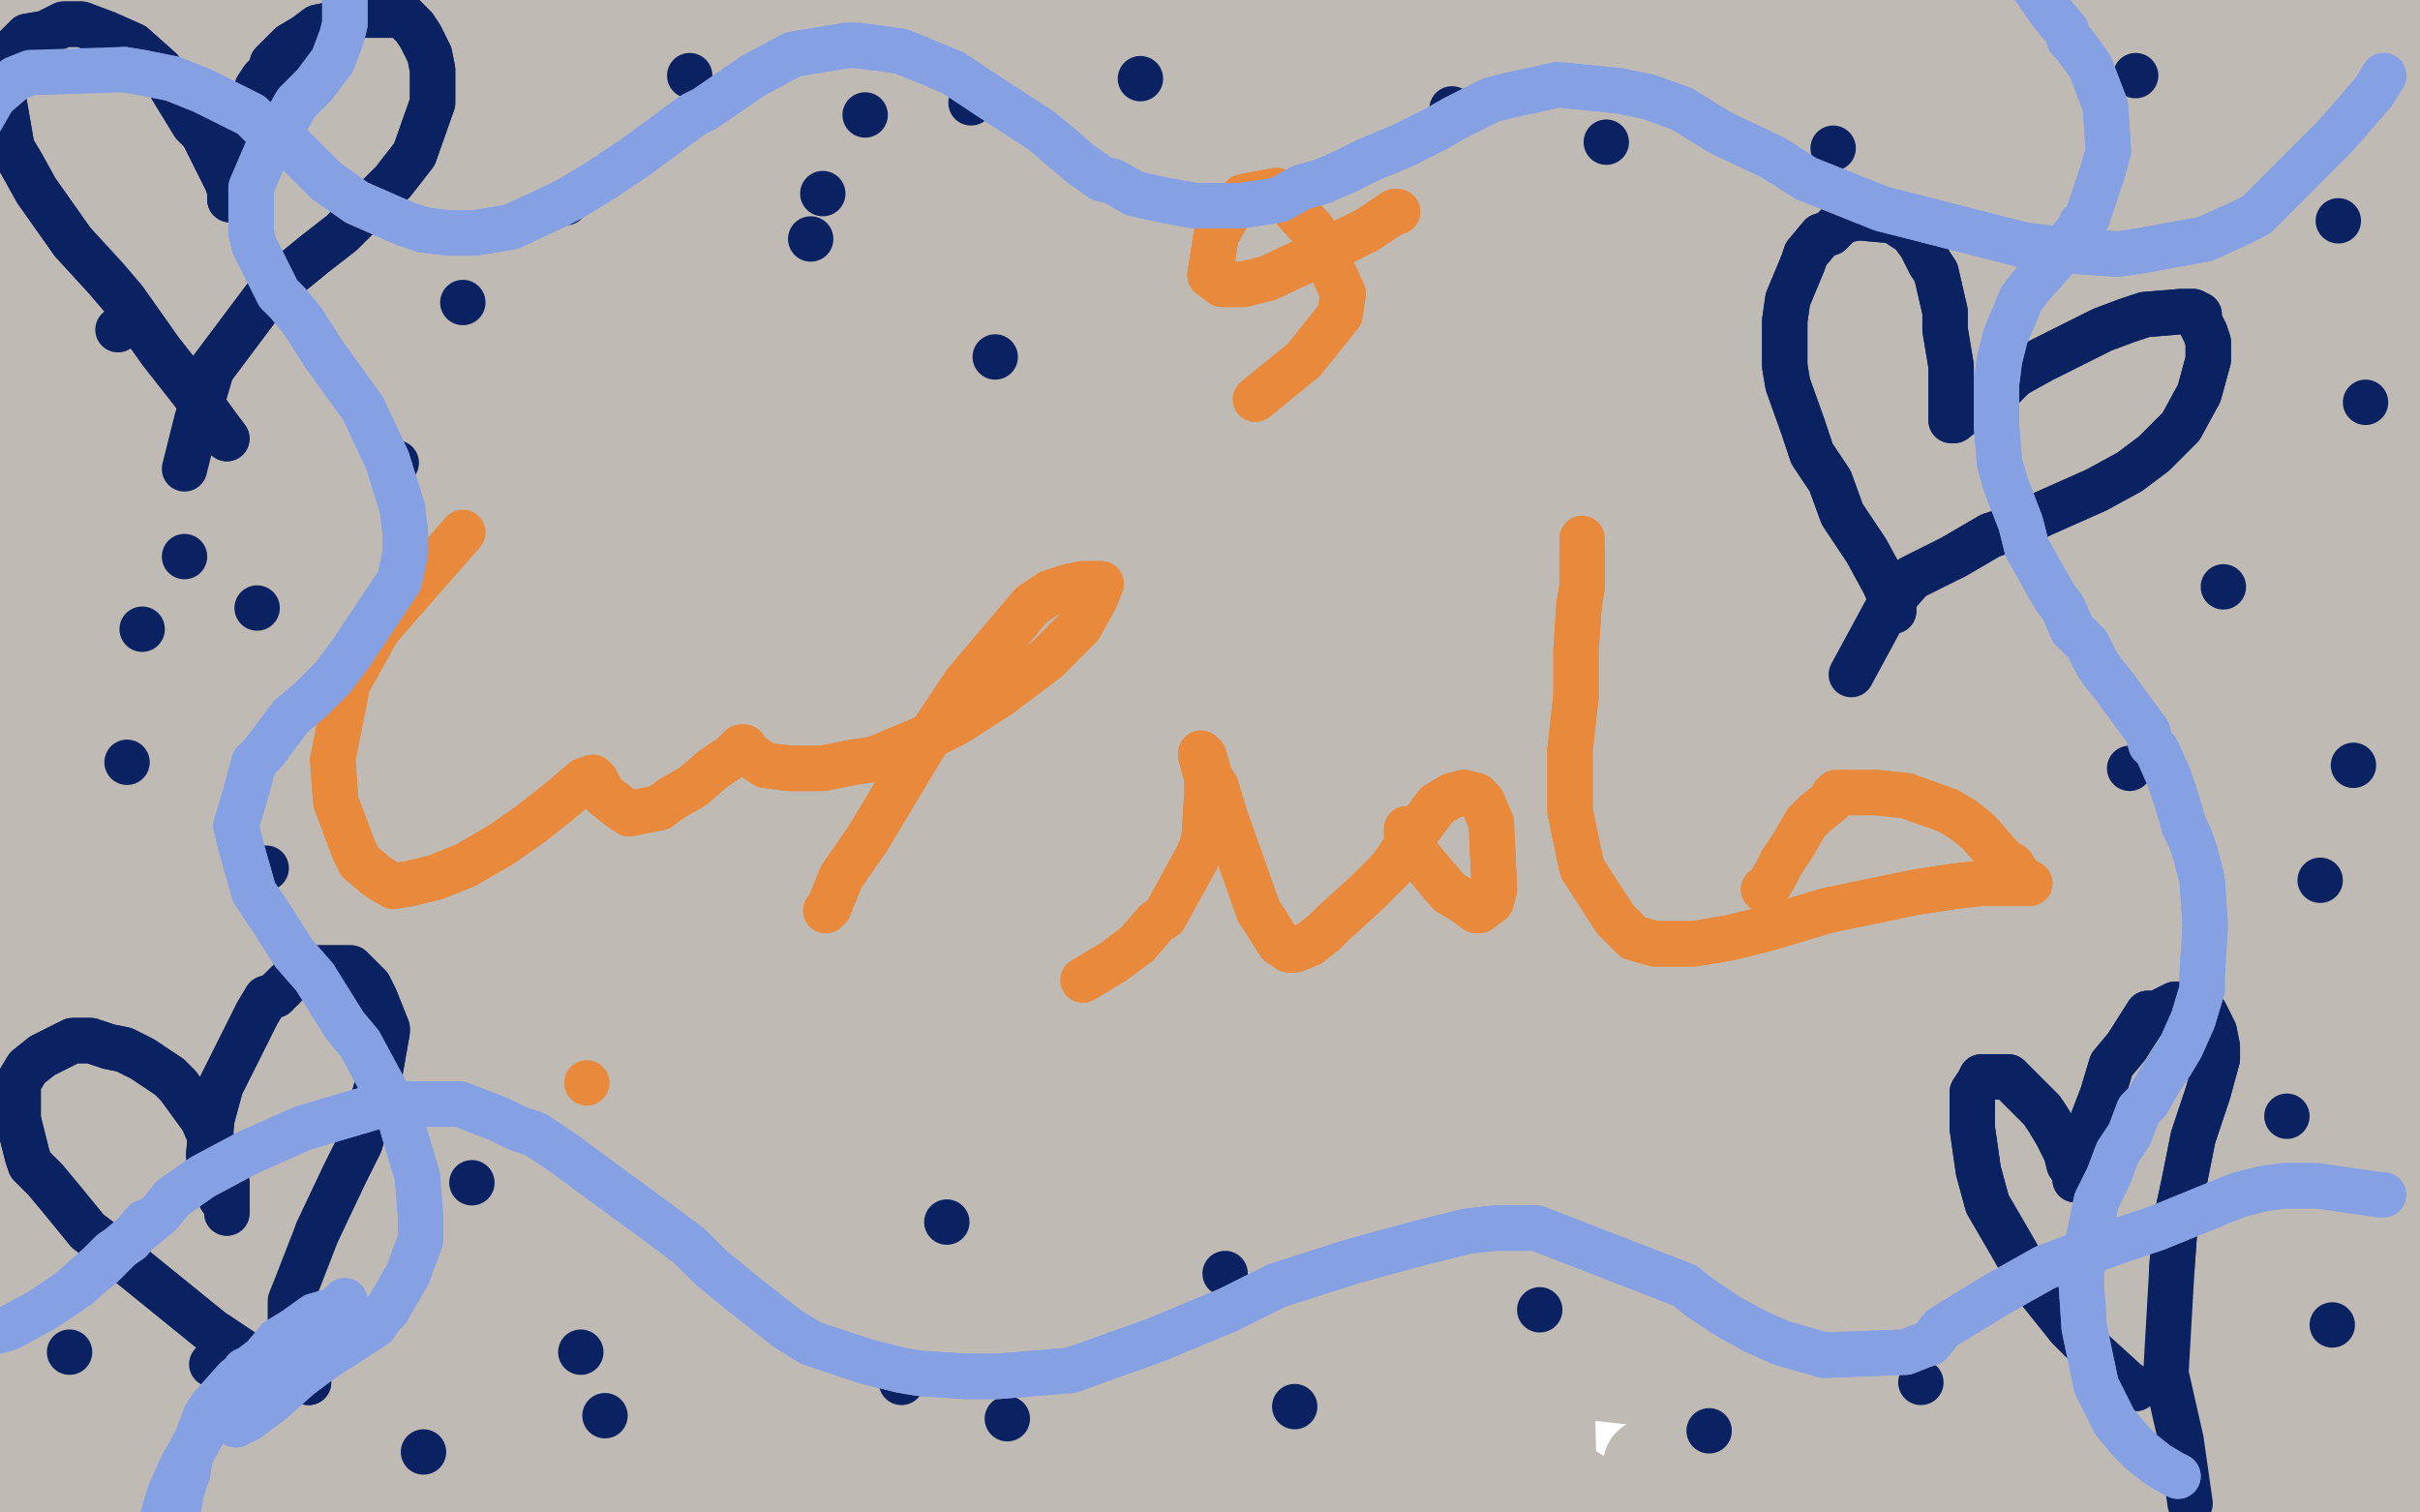 <?xml version="1.0" standalone="no"?>
<!DOCTYPE svg PUBLIC "-//W3C//DTD SVG 1.1//EN"
"http://www.w3.org/Graphics/SVG/1.1/DTD/svg11.dtd">

<svg width="800" height="500" version="1.1" xmlns="http://www.w3.org/2000/svg" xmlns:xlink="http://www.w3.org/1999/xlink" style="stroke-antialiasing: false"><desc>This SVG has been created on https://colorillo.com/</desc><rect x='0' y='0' width='800' height='500' style='fill: rgb(255,255,255); stroke-width:0' /><polyline points="641,75 641,75 641,75 289,39 289,39 661,85 661,85 289,39 289,39 672,88 672,88 292,49 711,102 297,97 721,106 297,109 730,109 294,121 756,124 294,157 782,157 303,204 794,185 320,243 809,246 382,327 809,284 421,368 807,317 457,398 795,422 522,454 787,484 545,484 783,499 550,490 778,535 558,508 771,568 564,523 763,621 564,564 761,630 560,581 761,630 557,585 761,630 545,585 749,600 527,580 711,334 416,437 711,298 404,410 713,264 392,384 721,195 375,336 732,142 363,296 747,92 351,241 754,71 342,207 761,56 337,171 773,35 334,100 776,32 337,70 776,32 339,56 776,32 340,23 776,32 339,-3 776,32 335,-30 787,33 337,-40 792,39 337,-40 812,68 337,-40 819,85 337,-40 833,145 361,-16 836,198 397,35 838,255 437,100 835,362 497,238 833,413 534,320 826,441 552,363 819,465 564,396 809,487 572,425 795,509 584,470 792,514 588,482 787,523 591,502 787,523 593,509 778,492 593,509 771,442 591,502 766,380 582,463 759,238 557,362 764,112 521,276 766,94 512,255 771,66 500,219 773,56 493,202 778,35 467,137 778,33 445,85 778,33 414,11 778,33 400,-22 788,64 399,-25 790,178 383,-10 785,246 364,27 782,300 344,66 780,353 316,99 780,398 280,130 782,435 241,157 783,466 208,179 783,482 179,198 785,487 152,216 785,487 105,257 782,487 95,269 768,465 78,293 746,372 57,341 739,229 61,389 742,159 64,410 744,100 66,429 744,35 64,444 740,23 62,446 737,18 59,447 721,15 43,434 685,30 30,398 637,59 19,356 584,90 14,313 534,116 12,276 452,154 4,229 404,176 -3,198 356,193 -10,155 335,198 -17,133 320,202 -20,118 315,204 -22,112 306,207 -25,102 294,217 -36,87 291,222 -37,83 285,240 -41,73 282,300 -49,51 284,353 -50,33 284,374 -50,27 292,487 -50,-18 297,520 -50,-30 309,561 -50,-49 315,573 -50,-50 321,588 -50,-50 337,609 -50,-50 352,630 -50,-50 358,636 -50,-50 368,650 -50,-50 378,671 -50,-50 380,674 -50,-50 380,674 -50,-50 380,674 -50,-50 392,631 -6,-50 395,592 38,-50 397,573 61,-50 402,540 109,-18 411,508 160,21 433,465 236,83 459,435 301,130 469,427 330,149 473,423 359,164 473,423 371,169 473,423 394,173 473,423 409,174 473,423 424,174 478,430 450,178 483,439 459,179 490,458 471,181 491,466 474,181 495,485 483,183 495,497 497,186 497,506 512,190 498,511 531,190 498,513 534,188 500,516 541,181 502,520 529,135 505,525 503,92 514,535 445,32 515,537 430,20 517,540 395,-1 517,540 373,-11 517,540 282,-46 517,540 243,-50 517,540 206,-50 519,540 119,-50 519,540 73,-42 519,540 45,-34 519,542 25,-22 519,542 6,-6 519,542 0,-1 521,544 -12,11 524,545 -18,20 526,549 -36,37 527,549 -44,52 527,549 -50,90 527,549 -50,97 527,549 -50,106 527,549 -50,130 529,551 -50,188 529,552 -50,228 531,552 -50,250 531,552 -50,269 533,554 -50,337 534,554 -50,355 534,554 -50,363 534,554 -50,386 534,556 -50,392 534,556 -50,403 534,556 -50,410 534,556 -50,417 534,556 -50,425 534,556 -39,447 534,556 -29,458 534,556 -12,471 534,556 4,487 534,556 26,508 534,554 57,544 533,552 73,566 533,551 83,583 533,549 88,595 533,549 93,605 533,549 97,616 533,549 102,626 533,549 102,642 533,549 103,647 533,549 105,654 533,549 107,664 533,549 109,669 533,549 110,669 531,544 110,669 527,540 110,669 522,526 110,669 517,516 107,660 507,490 90,616 497,459 61,551 490,435 33,478 479,413 4,404 473,401 -8,372 462,380 -30,286 455,365 -37,222 454,362 -37,205 445,348 -30,154 442,344 -22,121 442,343 -10,90 440,343 6,52 440,341 14,35 437,341 19,23 431,341 42,13 428,341 121,68 424,341 146,100 414,348 191,214 404,362 200,274 397,380 198,320 395,398 179,382 395,398 153,422 395,398 126,458 397,401 59,497 397,403 12,494 399,404 -15,480 402,408 -36,456 404,410 -48,422 404,411 -50,392 404,413 -50,362 404,413 -49,331 404,413 -46,276 404,413 -20,193 404,413 -3,149 404,413 -1,138 404,413 7,107 404,413 9,76 404,413 9,59 404,413 14,15 404,413 14,3 404,413 16,1 404,413 9,83 404,413 9,114 404,413 4,181 404,413 -22,344 404,413 -30,380 404,413 -44,434 404,413 -50,471 404,413 -50,490 404,413 -50,506 404,413 -50,509 404,413 -41,508 404,413 -12,392 404,413 -15,289 404,413 -20,186 404,413 -22,143 404,413 -25,33 404,413 -30,-8 404,413 -34,-18 404,413 -36,-20 404,413 -44,-8 404,413 -50,27 404,413 -50,52 404,413 -37,169 404,413 -12,258 404,413 7,329 404,413 14,356 404,413 21,396 404,413 26,423 404,413 30,442 404,413 31,451 404,413 50,468 404,413 73,461 404,413 90,425 404,413 86,336 404,413 59,264 404,413 43,231 404,413 19,178 404,413 4,138 404,413 -17,54 404,413 -18,25 404,413 -22,-11 404,413 -25,-40 404,413 -27,-49 404,413 -29,-50 404,413 -30,-39 404,413 -29,6 404,413 -22,35 404,413 14,116 404,413 31,140 404,413 86,193 383,377 146,226 376,350 170,226 378,324 189,217 387,291 210,186 390,281 217,176 382,243 225,149 370,216 231,137 399,209 239,95 424,212 241,35 442,207 220,-35 464,190 194,-50 490,166 165,-50 512,149 145,-50 545,128 112,-50 558,119 91,-50 589,104 55,-50 603,97 42,-50 620,88 31,-50 639,82 21,-50 673,75 7,-50 684,73 4,-50 706,70 -1,-40 744,70 -15,-8 768,75 -20,13 783,80 -22,28 794,85 -24,40 811,90 -22,52 823,97 -18,66 828,100 -17,71 838,107 -8,87 847,114 7,100 854,124 31,111 857,140 61,116 857,185 110,124 847,231 146,131 831,265 160,135 794,344 170,140 776,386 172,142 749,439 176,145 742,458 177,147 728,499 181,167 727,511 179,193 728,516 179,219 728,518 177,255 739,499 181,272 752,410 186,291 758,336 188,300 780,183 191,308 794,119 193,312 806,70 198,317 812,42 206,324 816,23 225,343 816,23 231,348 816,23 241,353 826,52 251,353 838,162 284,344 840,269 306,325 831,348 323,308 819,423 337,296 816,449 344,288 814,458 349,281 814,461 363,267 814,461 370,258 814,459 404,231 809,446 428,217 806,404 467,193 806,377 491,178 807,353 522,162 811,325 610,137 811,324 630,133 812,324 673,124 812,324 682,121 812,324 706,109 812,324 727,92 812,324 739,83 812,329 749,73 809,341 759,63 778,403 775,32 759,423 776,21 752,430 778,15 747,434 773,-3 746,435 770,-13 742,439 763,-23 739,439 758,-28 732,441 740,-46 725,435 703,-50 718,394 648,-50 720,362 624,-50 721,346 610,-50 740,267 552,-50 752,233 526,-50 770,178 493,-50 783,145 473,-50 811,87 447,-50 824,56 424,-50 831,40 402,-39 833,35 388,-3 833,30 382,32 833,28 375,73 835,32 373,157 840,44 375,176 847,149 378,222 843,185 380,226 824,296 392,234 802,394 419,241 782,465 455,234 773,496 479,222 766,525 536,181 761,540 586,149 756,552 639,124 747,568 713,97 744,573 752,82 744,573 778,71 742,573 792,64 732,568 802,47 723,549 804,30 715,508 804,3 711,458 804,-18 708,403 807,-50 708,392 809,-50 709,346 812,-50 709,341 812,-50 711,322 809,-50 713,315 807,-50 715,295 804,-50 718,269 799,-50 732,210 783,-50 749,159 749,-50 761,135 723,-50 773,114 691,-50 787,85 625,-50 806,64 545,-50 819,52 462,-50 826,51 406,-50 842,52 344,-39 861,64 311,-30 871,73 297,-27 888,97 277,-22 905,135 255,-13 912,159 249,-8 917,202 224,11 907,260 189,32 902,276 182,39 879,312 157,71 840,339 136,104 776,368 114,157 744,387 102,190 701,410 83,246 680,415 74,279 670,417 73,291 629,410 71,325 598,389 74,351 538,341 103,389 527,329 121,394 515,310 157,391 509,281 210,367 510,269 229,356 531,228 272,327 588,179 297,291 613,166 301,279 667,147 301,250 737,142 284,193 811,171 217,130 838,193 169,109 849,207 143,104 854,313 47,109 797,413 9,121 747,471 -8,130 699,508 -20,145 589,537 -13,243 570,535 2,270 552,532 21,298 517,518 67,341 433,442 188,406 400,406 253,432 407,377 253,432 433,320 265,422 450,288 280,410 488,234 318,358" style="fill: none; stroke: #c0bab4; stroke-width: 30; stroke-linejoin: round; stroke-linecap: round; stroke-antialiasing: false; stroke-antialias: 0; opacity: 1.0"/>
<polyline points="583,294 583,294 583,294 584,294 584,294 587,289 589,285 593,279 597,272 600,269 605,265 606,264 606,263 607,262 610,262 620,262 630,263 644,268 649,271 654,275 661,283 663,285 665,286 667,289 670,292 671,292 669,292 663,292 655,292 646,293 633,295 604,301 584,307 572,310 560,312 557,312 550,312 547,312 540,310 534,304 523,287 519,268 519,248 521,230 521,215 522,200 523,194 523,191 523,182" style="fill: none; stroke: #e8893b; stroke-width: 15; stroke-linejoin: round; stroke-linecap: round; stroke-antialiasing: false; stroke-antialias: 0; opacity: 1.0"/>
<polyline points="583,294 583,294 583,294 584,294 587,289 589,285 593,279 597,272 600,269 605,265 606,264 606,263 607,262 610,262 620,262 630,263 644,268 649,271 654,275 661,283 663,285 665,286 667,289 670,292 671,292 669,292 663,292 655,292 646,293 633,295 604,301 584,307 572,310 560,312 557,312 550,312 547,312 540,310 534,304 523,287 519,268 519,248 521,230 521,215 522,200 523,194 523,191 523,182 523,178" style="fill: none; stroke: #e8893b; stroke-width: 15; stroke-linejoin: round; stroke-linecap: round; stroke-antialiasing: false; stroke-antialias: 0; opacity: 1.0"/>
<polyline points="465,274 465,274 465,274 465,276 465,276 468,282 479,295 484,298 488,301 489,301 493,298 494,294 493,272 490,265 488,263 484,262 480,263 475,266 466,278 460,287 452,295 441,305 438,308 433,312 428,314 426,314 425,313 423,312 416,301 405,270 402,260 400,257 398,250 397,249 397,250 399,257 399,262 398,278 396,283 385,303 382,305 376,312" style="fill: none; stroke: #e8893b; stroke-width: 15; stroke-linejoin: round; stroke-linecap: round; stroke-antialiasing: false; stroke-antialias: 0; opacity: 1.0"/>
<polyline points="465,274 465,274 465,274 465,276 468,282 479,295 484,298 488,301 489,301 493,298 494,294 493,272 490,265 488,263 484,262 480,263 475,266 466,278 460,287 452,295 441,305 438,308 433,312 428,314 426,314 425,313 423,312 416,301 405,270 402,260 400,257 398,250 397,249 397,250 399,257 399,262 398,278 396,283 385,303 382,305 376,312 368,318 358,324" style="fill: none; stroke: #e8893b; stroke-width: 15; stroke-linejoin: round; stroke-linecap: round; stroke-antialiasing: false; stroke-antialias: 0; opacity: 1.0"/>
<polyline points="273,301 273,301 273,301 274,300 278,290 287,277 296,262 305,247 315,232 319,226 341,200 344,198 347,196 353,194 358,193 361,193 364,193 362,198 357,207 346,218 330,230 316,239 308,243 289,251 282,252 272,254 261,254 253,253 250,251 246,248 246,247 245,247 242,250 236,254 229,260 222,264 218,267 208,269 205,267 200,263 199,262 197,258 196,257 193,258 186,264 176,272 166,279 154,286 144,290 136,292 130,293 125,290 119,285 117,281 111,265 110,251" style="fill: none; stroke: #e8893b; stroke-width: 15; stroke-linejoin: round; stroke-linecap: round; stroke-antialiasing: false; stroke-antialias: 0; opacity: 1.0"/>
<polyline points="273,301 273,301 274,300 278,290 287,277 296,262 305,247 315,232 319,226 341,200 344,198 347,196 353,194 358,193 361,193 364,193 362,198 357,207 346,218 330,230 316,239 308,243 289,251 282,252 272,254 261,254 253,253 250,251 246,248 246,247 245,247 242,250 236,254 229,260 222,264 218,267 208,269 205,267 200,263 199,262 197,258 196,257 193,258 186,264 176,272 166,279 154,286 144,290 136,292 130,293 125,290 119,285 117,281 111,265 110,251 115,226 125,208 146,184 153,176" style="fill: none; stroke: #e8893b; stroke-width: 15; stroke-linejoin: round; stroke-linecap: round; stroke-antialiasing: false; stroke-antialias: 0; opacity: 1.0"/>
<polyline points="194,358 194,358 194,358" style="fill: none; stroke: #e8893b; stroke-width: 15; stroke-linejoin: round; stroke-linecap: round; stroke-antialiasing: false; stroke-antialias: 0; opacity: 1.0"/>
<polyline points="462,70 462,70 462,70 461,70 461,70 452,76 452,76 434,85 419,92 411,94 404,94 400,91 402,78 407,69 411,65 422,63 424,65 434,76 438,82 439,86 444,97 443,104" style="fill: none; stroke: #e8893b; stroke-width: 15; stroke-linejoin: round; stroke-linecap: round; stroke-antialiasing: false; stroke-antialias: 0; opacity: 1.0"/>
<polyline points="462,70 462,70 462,70 461,70 461,70 452,76 434,85 419,92 411,94 404,94 400,91 402,78 407,69 411,65 422,63 424,65 434,76 438,82 439,86 444,97 443,104 431,119 415,132" style="fill: none; stroke: #e8893b; stroke-width: 15; stroke-linejoin: round; stroke-linecap: round; stroke-antialiasing: false; stroke-antialias: 0; opacity: 1.0"/>
<polyline points="626,202 626,202 626,202 626,200 623,193 617,182 609,170 605,159 599,150 596,141 591,127 590,121 590,113 590,106 591,99 596,87 597,84 602,78 605,77 609,73 614,72 615,72 626,73 629,75 632,77 635,81 638,87 640,90 643,103 643,109 645,121 645,129 645,132 645,136 645,138 645,139 646,139 651,135 658,132 666,124 675,119 695,109 703,106 709,104 721,103 724,103 725,103 727,104 727,106 729,110 730,113 730,119 727,130 721,141 712,150 704,156 693,162 675,170 667,174 658,177 646,184" style="fill: none; stroke: #0a2261; stroke-width: 15; stroke-linejoin: round; stroke-linecap: round; stroke-antialiasing: false; stroke-antialias: 0; opacity: 1.0"/>
<polyline points="626,202 626,202 626,200 623,193 617,182 609,170 605,159 599,150 596,141 591,127 590,121 590,113 590,106 591,99 596,87 597,84 602,78 605,77 609,73 614,72 615,72 626,73 629,75 632,77 635,81 638,87 640,90 643,103 643,109 645,121 645,129 645,132 645,136 645,138 645,139 646,139 651,135 658,132 666,124 675,119 695,109 703,106 709,104 721,103 724,103 725,103 727,104 727,106 729,110 730,113 730,119 727,130 721,141 712,150 704,156 693,162 675,170 667,174 658,177 646,184 632,191 625,199 612,223" style="fill: none; stroke: #0a2261; stroke-width: 15; stroke-linejoin: round; stroke-linecap: round; stroke-antialiasing: false; stroke-antialias: 0; opacity: 1.0"/>
<polyline points="75,145 75,145 75,145 72,141 64,130 53,116 41,99 35,92 24,80 12,63 7,54 4,49 0,26 1,25 1,21 3,18 6,15 9,12 15,11 21,8 27,8 35,11 44,15 53,23 64,41 67,44 72,54 75,60 76,63 76,64 76,66 76,64 78,60 78,55 79,51 79,46 81,41 84,34 85,29 87,26 90,23 90,21 93,18 96,15 101,12 105,9 110,8 114,5 120,5 124,5 125,5 127,5 128,5 133,5 134,6 137,9 139,12 142,18 143,23 143,34 137,51 130,60 124,66 120,70 113,77 104,84 93,93 88,98 82,106 70,122" style="fill: none; stroke: #0a2261; stroke-width: 15; stroke-linejoin: round; stroke-linecap: round; stroke-antialiasing: false; stroke-antialias: 0; opacity: 1.0"/>
<polyline points="75,145 75,145 72,141 64,130 53,116 41,99 35,92 24,80 12,63 7,54 4,49 0,26 1,25 1,21 3,18 6,15 9,12 15,11 21,8 27,8 35,11 44,15 53,23 64,41 67,44 72,54 75,60 76,63 76,64 76,66 76,64 78,60 78,55 79,51 79,46 81,41 84,34 85,29 87,26 90,23 90,21 93,18 96,15 101,12 105,9 110,8 114,5 120,5 124,5 125,5 127,5 128,5 133,5 134,6 137,9 139,12 142,18 143,23 143,34 137,51 130,60 124,66 120,70 113,77 104,84 93,93 88,98 82,106 70,122 65,139 61,155" style="fill: none; stroke: #0a2261; stroke-width: 15; stroke-linejoin: round; stroke-linecap: round; stroke-antialiasing: false; stroke-antialias: 0; opacity: 1.0"/>
<polyline points="706,459 706,459 706,459 703,457 692,447 684,439 672,424 664,410 657,398 654,387 652,373 652,361 654,358 655,356 657,356 658,356 661,356 664,356 667,359 675,367 677,370 680,375 683,381 684,385 686,388 686,390 686,388 686,385 690,375 695,362 698,352 703,346 710,335 713,335 719,332 721,332 724,332 727,333 729,335 732,341 733,346 733,350 730,361 725,376 722,391 719,405 718,419" style="fill: none; stroke: #0a2261; stroke-width: 15; stroke-linejoin: round; stroke-linecap: round; stroke-antialiasing: false; stroke-antialias: 0; opacity: 1.0"/>
<polyline points="706,459 706,459 703,457 692,447 684,439 672,424 664,410 657,398 654,387 652,373 652,361 654,358 655,356 657,356 658,356 661,356 664,356 667,359 675,367 677,370 680,375 683,381 684,385 686,388 686,390 686,388 686,385 690,375 695,362 698,352 703,346 710,335 713,335 719,332 721,332 724,332 727,333 729,335 732,341 733,346 733,350 730,361 725,376 722,391 719,405 718,419 716,454 721,476 724,497" style="fill: none; stroke: #0a2261; stroke-width: 15; stroke-linejoin: round; stroke-linecap: round; stroke-antialiasing: false; stroke-antialias: 0; opacity: 1.0"/>
<polyline points="102,457 102,457 102,457 98,456 85,450 70,440 33,410 29,407 20,396 15,390 10,385 9,382 6,370 6,358 9,353 14,349 24,344 26,344 30,344 36,346 41,347 47,350 56,356 59,359 67,370 73,384 75,391 75,396 75,399 75,401 75,399 73,396 70,390 70,385 69,382 70,370 73,359 85,335 88,330 91,329 96,324 105,320 110,320 114,320 116,320 117,321 122,326 124,330 128,340 128,341 125,358 119,378 114,388 105,407" style="fill: none; stroke: #0a2261; stroke-width: 15; stroke-linejoin: round; stroke-linecap: round; stroke-antialiasing: false; stroke-antialias: 0; opacity: 1.0"/>
<polyline points="102,457 102,457 98,456 85,450 70,440 33,410 29,407 20,396 15,390 10,385 9,382 6,370 6,358 9,353 14,349 24,344 26,344 30,344 36,346 41,347 47,350 56,356 59,359 67,370 73,384 75,391 75,396 75,399 75,401 75,399 73,396 70,390 70,385 69,382 70,370 73,359 85,335 88,330 91,329 96,324 105,320 110,320 114,320 116,320 117,321 122,326 124,330 128,340 128,341 125,358 119,378 114,388 105,407 98,425 96,430 96,434 96,445 96,454" style="fill: none; stroke: #0a2261; stroke-width: 15; stroke-linejoin: round; stroke-linecap: round; stroke-antialiasing: false; stroke-antialias: 0; opacity: 1.0"/>
<polyline points="192,447 192,447 192,447" style="fill: none; stroke: #0a2261; stroke-width: 15; stroke-linejoin: round; stroke-linecap: round; stroke-antialiasing: false; stroke-antialias: 0; opacity: 1.0"/>
<polyline points="298,457 298,457 298,457" style="fill: none; stroke: #0a2261; stroke-width: 15; stroke-linejoin: round; stroke-linecap: round; stroke-antialiasing: false; stroke-antialias: 0; opacity: 1.0"/>
<polyline points="428,465 428,465 428,465" style="fill: none; stroke: #0a2261; stroke-width: 15; stroke-linejoin: round; stroke-linecap: round; stroke-antialiasing: false; stroke-antialias: 0; opacity: 1.0"/>
<polyline points="509,433 509,433 509,433" style="fill: none; stroke: #0a2261; stroke-width: 15; stroke-linejoin: round; stroke-linecap: round; stroke-antialiasing: false; stroke-antialias: 0; opacity: 1.0"/>
<polyline points="565,473 565,473 565,473" style="fill: none; stroke: #0a2261; stroke-width: 15; stroke-linejoin: round; stroke-linecap: round; stroke-antialiasing: false; stroke-antialias: 0; opacity: 1.0"/>
<polyline points="635,457 635,457 635,457" style="fill: none; stroke: #0a2261; stroke-width: 15; stroke-linejoin: round; stroke-linecap: round; stroke-antialiasing: false; stroke-antialias: 0; opacity: 1.0"/>
<polyline points="405,421 405,421 405,421" style="fill: none; stroke: #0a2261; stroke-width: 15; stroke-linejoin: round; stroke-linecap: round; stroke-antialiasing: false; stroke-antialias: 0; opacity: 1.0"/>
<polyline points="333,469 333,469 333,469" style="fill: none; stroke: #0a2261; stroke-width: 15; stroke-linejoin: round; stroke-linecap: round; stroke-antialiasing: false; stroke-antialias: 0; opacity: 1.0"/>
<polyline points="313,404 313,404 313,404" style="fill: none; stroke: #0a2261; stroke-width: 15; stroke-linejoin: round; stroke-linecap: round; stroke-antialiasing: false; stroke-antialias: 0; opacity: 1.0"/>
<polyline points="200,468 200,468 200,468" style="fill: none; stroke: #0a2261; stroke-width: 15; stroke-linejoin: round; stroke-linecap: round; stroke-antialiasing: false; stroke-antialias: 0; opacity: 1.0"/>
<polyline points="756,369 756,369 756,369" style="fill: none; stroke: #0a2261; stroke-width: 15; stroke-linejoin: round; stroke-linecap: round; stroke-antialiasing: false; stroke-antialias: 0; opacity: 1.0"/>
<polyline points="767,291 767,291 767,291" style="fill: none; stroke: #0a2261; stroke-width: 15; stroke-linejoin: round; stroke-linecap: round; stroke-antialiasing: false; stroke-antialias: 0; opacity: 1.0"/>
<polyline points="704,254 704,254 704,254" style="fill: none; stroke: #0a2261; stroke-width: 15; stroke-linejoin: round; stroke-linecap: round; stroke-antialiasing: false; stroke-antialias: 0; opacity: 1.0"/>
<polyline points="735,194 735,194 735,194" style="fill: none; stroke: #0a2261; stroke-width: 15; stroke-linejoin: round; stroke-linecap: round; stroke-antialiasing: false; stroke-antialias: 0; opacity: 1.0"/>
<polyline points="782,133 782,133 782,133" style="fill: none; stroke: #0a2261; stroke-width: 15; stroke-linejoin: round; stroke-linecap: round; stroke-antialiasing: false; stroke-antialias: 0; opacity: 1.0"/>
<polyline points="773,73 773,73 773,73" style="fill: none; stroke: #0a2261; stroke-width: 15; stroke-linejoin: round; stroke-linecap: round; stroke-antialiasing: false; stroke-antialias: 0; opacity: 1.0"/>
<polyline points="706,25 706,25 706,25" style="fill: none; stroke: #0a2261; stroke-width: 15; stroke-linejoin: round; stroke-linecap: round; stroke-antialiasing: false; stroke-antialias: 0; opacity: 1.0"/>
<polyline points="606,49 606,49 606,49" style="fill: none; stroke: #0a2261; stroke-width: 15; stroke-linejoin: round; stroke-linecap: round; stroke-antialiasing: false; stroke-antialias: 0; opacity: 1.0"/>
<polyline points="531,47 531,47 531,47" style="fill: none; stroke: #0a2261; stroke-width: 15; stroke-linejoin: round; stroke-linecap: round; stroke-antialiasing: false; stroke-antialias: 0; opacity: 1.0"/>
<polyline points="377,26 377,26 377,26" style="fill: none; stroke: #0a2261; stroke-width: 15; stroke-linejoin: round; stroke-linecap: round; stroke-antialiasing: false; stroke-antialias: 0; opacity: 1.0"/>
<polyline points="286,38 286,38 286,38" style="fill: none; stroke: #0a2261; stroke-width: 15; stroke-linejoin: round; stroke-linecap: round; stroke-antialiasing: false; stroke-antialias: 0; opacity: 1.0"/>
<polyline points="272,64 272,64 272,64" style="fill: none; stroke: #0a2261; stroke-width: 15; stroke-linejoin: round; stroke-linecap: round; stroke-antialiasing: false; stroke-antialias: 0; opacity: 1.0"/>
<polyline points="321,34 321,34 321,34" style="fill: none; stroke: #0a2261; stroke-width: 15; stroke-linejoin: round; stroke-linecap: round; stroke-antialiasing: false; stroke-antialias: 0; opacity: 1.0"/>
<polyline points="268,79 268,79 268,79" style="fill: none; stroke: #0a2261; stroke-width: 15; stroke-linejoin: round; stroke-linecap: round; stroke-antialiasing: false; stroke-antialias: 0; opacity: 1.0"/>
<polyline points="228,25 228,25 228,25" style="fill: none; stroke: #0a2261; stroke-width: 15; stroke-linejoin: round; stroke-linecap: round; stroke-antialiasing: false; stroke-antialias: 0; opacity: 1.0"/>
<polyline points="187,67 187,67 187,67" style="fill: none; stroke: #0a2261; stroke-width: 15; stroke-linejoin: round; stroke-linecap: round; stroke-antialiasing: false; stroke-antialias: 0; opacity: 1.0"/>
<polyline points="329,118 329,118 329,118" style="fill: none; stroke: #0a2261; stroke-width: 15; stroke-linejoin: round; stroke-linecap: round; stroke-antialiasing: false; stroke-antialias: 0; opacity: 1.0"/>
<polyline points="480,36 480,36 480,36" style="fill: none; stroke: #0a2261; stroke-width: 15; stroke-linejoin: round; stroke-linecap: round; stroke-antialiasing: false; stroke-antialias: 0; opacity: 1.0"/>
<polyline points="42,252 42,252 42,252" style="fill: none; stroke: #0a2261; stroke-width: 15; stroke-linejoin: round; stroke-linecap: round; stroke-antialiasing: false; stroke-antialias: 0; opacity: 1.0"/>
<polyline points="85,201 85,201 85,201" style="fill: none; stroke: #0a2261; stroke-width: 15; stroke-linejoin: round; stroke-linecap: round; stroke-antialiasing: false; stroke-antialias: 0; opacity: 1.0"/>
<polyline points="61,184 61,184 61,184" style="fill: none; stroke: #0a2261; stroke-width: 15; stroke-linejoin: round; stroke-linecap: round; stroke-antialiasing: false; stroke-antialias: 0; opacity: 1.0"/>
<polyline points="39,109 39,109 39,109" style="fill: none; stroke: #0a2261; stroke-width: 15; stroke-linejoin: round; stroke-linecap: round; stroke-antialiasing: false; stroke-antialias: 0; opacity: 1.0"/>
<polyline points="88,287 88,287 88,287" style="fill: none; stroke: #0a2261; stroke-width: 15; stroke-linejoin: round; stroke-linecap: round; stroke-antialiasing: false; stroke-antialias: 0; opacity: 1.0"/>
<polyline points="47,208 47,208 47,208" style="fill: none; stroke: #0a2261; stroke-width: 15; stroke-linejoin: round; stroke-linecap: round; stroke-antialiasing: false; stroke-antialias: 0; opacity: 1.0"/>
<polyline points="131,153 131,153 131,153" style="fill: none; stroke: #0a2261; stroke-width: 15; stroke-linejoin: round; stroke-linecap: round; stroke-antialiasing: false; stroke-antialias: 0; opacity: 1.0"/>
<polyline points="153,100 153,100 153,100" style="fill: none; stroke: #0a2261; stroke-width: 15; stroke-linejoin: round; stroke-linecap: round; stroke-antialiasing: false; stroke-antialias: 0; opacity: 1.0"/>
<polyline points="70,451 70,451 70,451" style="fill: none; stroke: #0a2261; stroke-width: 15; stroke-linejoin: round; stroke-linecap: round; stroke-antialiasing: false; stroke-antialias: 0; opacity: 1.0"/>
<polyline points="23,447 23,447 23,447" style="fill: none; stroke: #0a2261; stroke-width: 15; stroke-linejoin: round; stroke-linecap: round; stroke-antialiasing: false; stroke-antialias: 0; opacity: 1.0"/>
<polyline points="140,480 140,480 140,480" style="fill: none; stroke: #0a2261; stroke-width: 15; stroke-linejoin: round; stroke-linecap: round; stroke-antialiasing: false; stroke-antialias: 0; opacity: 1.0"/>
<polyline points="156,391 156,391 156,391" style="fill: none; stroke: #0a2261; stroke-width: 15; stroke-linejoin: round; stroke-linecap: round; stroke-antialiasing: false; stroke-antialias: 0; opacity: 1.0"/>
<polyline points="771,438 771,438 771,438" style="fill: none; stroke: #0a2261; stroke-width: 15; stroke-linejoin: round; stroke-linecap: round; stroke-antialiasing: false; stroke-antialias: 0; opacity: 1.0"/>
<polyline points="778,253 778,253 778,253" style="fill: none; stroke: #0a2261; stroke-width: 15; stroke-linejoin: round; stroke-linecap: round; stroke-antialiasing: false; stroke-antialias: 0; opacity: 1.0"/>
<polyline points="26,425 26,425 26,425 28,423 34,418 41,411 53,401 57,396 67,389 82,381 100,373 110,370 127,365 130,365 139,365 149,365 152,365 165,370 171,373 177,375 186,381 205,395 216,403 228,412 235,419 246,428 260,439 268,444 286,450 298,453 304,454 319,455 330,455 354,453 382,443 406,433 422,425 447,417 469,411 485,407 494,406 499,406 508,406 557,425 562,429 571,435 580,440 589,444 603,448 630,447 635,445 638,444 642,439 660,428 676,419 684,416 704,409 713,406 735,397 740,395 748,393 755,392 766,392" style="fill: none; stroke: #86a0e4; stroke-width: 15; stroke-linejoin: round; stroke-linecap: round; stroke-antialiasing: false; stroke-antialias: 0; opacity: 1.0"/>
<polyline points="26,425 26,425 28,423 34,418 41,411 53,401 57,396 67,389 82,381 100,373 110,370 127,365 130,365 139,365 149,365 152,365 165,370 171,373 177,375 186,381 205,395 216,403 228,412 235,419 246,428 260,439 268,444 286,450 298,453 304,454 319,455 330,455 354,453 382,443 406,433 422,425 447,417 469,411 485,407 494,406 499,406 508,406 557,425 562,429 571,435 580,440 589,444 603,448 630,447 635,445 638,444 642,439 660,428 676,419 684,416 704,409 713,406 735,397 740,395 748,393 755,392 766,392 780,394 787,395 788,395" style="fill: none; stroke: #86a0e4; stroke-width: 15; stroke-linejoin: round; stroke-linecap: round; stroke-antialiasing: false; stroke-antialias: 0; opacity: 1.0"/>
<polyline points="720,488 720,488 720,488 718,487 713,484 708,480 704,476 699,470 697,466 693,458 689,439 688,424 688,421 689,416 691,407 693,397 697,389 700,381 704,375 707,367 710,364 714,357 718,351 721,346 725,337 728,327 728,322 729,306 728,291 726,283 724,277 722,273 720,266 717,257 713,248 711,246 710,242 699,227 695,222 693,219 690,213 685,208 682,201 679,197 670,181 668,173 663,160 661,153 660,141 660,132 660,127 661,119 663,111 666,104 668,99 671,95 679,86 683,81 688,75 688,74 690,72 692,66 695,57 697,50 696,35 691,22 686,15 684,13 683,10 678,4 667,-12 663,-16 661,-20 661,-22 659,-28 657,-29 657,-34" style="fill: none; stroke: #86a0e4; stroke-width: 15; stroke-linejoin: round; stroke-linecap: round; stroke-antialiasing: false; stroke-antialias: 0; opacity: 1.0"/>
<polyline points="720,488 720,488 718,487 713,484 708,480 704,476 699,470 697,466 693,458 689,439 688,424 688,421 689,416 691,407 693,397 697,389 700,381 704,375 707,367 710,364 714,357 718,351 721,346 725,337 728,327 728,322 729,306 728,291 726,283 724,277 722,273 720,266 717,257 713,248 711,246 710,242 699,227 695,222 693,219 690,213 685,208 682,201 679,197 670,181 668,173 663,160 661,153 660,141 660,132 660,127 661,119 663,111 666,104 668,99 671,95 679,86 683,81 688,75 688,74 690,72 692,66 695,57 697,50 696,35 691,22 686,15 684,13 683,10 678,4 667,-12 663,-16 661,-20 661,-22 659,-28 657,-29 657,-34 657,-38 659,-43 659,-45" style="fill: none; stroke: #86a0e4; stroke-width: 15; stroke-linejoin: round; stroke-linecap: round; stroke-antialiasing: false; stroke-antialias: 0; opacity: 1.0"/>
<polyline points="788,25 788,25 788,25 785,30 779,37 772,45 769,48 752,65 749,68 746,71 740,74 729,79 707,83 700,84 685,83 677,82 669,81 622,69 597,59 586,52 569,44 556,36 545,32 535,30 515,28 506,30 501,31 493,33 481,39 474,43 464,48 452,53 444,57 437,60 430,62 423,66 417,67 410,68 406,68 395,68 384,66 375,64 368,60 364,59 357,54 350,48 344,43 327,32 315,24 298,17 291,16 283,15 280,15 262,18 249,25 233,36 229,38 210,52 201,58 198,60 188,66 184,68 169,75 157,77 148,77 140,76 134,74 118,67 108,60 96,48 89,44 83,38 67,30 57,26 47,24 41,23" style="fill: none; stroke: #86a0e4; stroke-width: 15; stroke-linejoin: round; stroke-linecap: round; stroke-antialiasing: false; stroke-antialias: 0; opacity: 1.0"/>
<polyline points="788,25 788,25 785,30 779,37 772,45 769,48 752,65 749,68 746,71 740,74 729,79 707,83 700,84 685,83 677,82 669,81 622,69 597,59 586,52 569,44 556,36 545,32 535,30 515,28 506,30 501,31 493,33 481,39 474,43 464,48 452,53 444,57 437,60 430,62 423,66 417,67 410,68 406,68 395,68 384,66 375,64 368,60 364,59 357,54 350,48 344,43 327,32 315,24 298,17 291,16 283,15 280,15 262,18 249,25 233,36 229,38 210,52 201,58 198,60 188,66 184,68 169,75 157,77 148,77 140,76 134,74 118,67 108,60 96,48 89,44 83,38 67,30 57,26 47,24 41,23 10,24 5,26 -2,32 -6,39 -14,48 -26,62" style="fill: none; stroke: #86a0e4; stroke-width: 15; stroke-linejoin: round; stroke-linecap: round; stroke-antialiasing: false; stroke-antialias: 0; opacity: 1.0"/>
<polyline points="78,471 78,471 78,471 82,469 90,463 99,455 107,449 121,440 124,438 126,435 128,433 135,421 136,418 139,410 139,402 138,389 132,369 126,358 119,345 114,339 104,323 97,315 90,304 84,295 80,281 78,273 81,263 84,252 87,249 96,237 103,231 110,224 116,216 122,207 132,192 134,183 134,176 133,168 128,152 120,135 107,117 100,106 95,100 92,97 88,89 84,81 83,77 83,62 89,48 94,41 98,34 104,28 110,20 113,12 114,8 114,-4 114,-10 113,-16" style="fill: none; stroke: #86a0e4; stroke-width: 15; stroke-linejoin: round; stroke-linecap: round; stroke-antialiasing: false; stroke-antialias: 0; opacity: 1.0"/>
<polyline points="78,471 78,471 82,469 90,463 99,455 107,449 121,440 124,438 126,435 128,433 135,421 136,418 139,410 139,402 138,389 132,369 126,358 119,345 114,339 104,323 97,315 90,304 84,295 80,281 78,273 81,263 84,252 87,249 96,237 103,231 110,224 116,216 122,207 132,192 134,183 134,176 133,168 128,152 120,135 107,117 100,106 95,100 92,97 88,89 84,81 83,77 83,62 89,48 94,41 98,34 104,28 110,20 113,12 114,8 114,-4 114,-10 113,-16 111,-25 110,-27 107,-32 106,-36 105,-41 104,-43" style="fill: none; stroke: #86a0e4; stroke-width: 15; stroke-linejoin: round; stroke-linecap: round; stroke-antialiasing: false; stroke-antialias: 0; opacity: 1.0"/>
<polyline points="81,453 81,453 81,453 80,455 80,455 76,460 75,462 69,470 68,472 63,481 62,487" style="fill: none; stroke: #86a0e4; stroke-width: 15; stroke-linejoin: round; stroke-linecap: round; stroke-antialiasing: false; stroke-antialias: 0; opacity: 1.0"/>
<polyline points="81,453 81,453 81,453 80,455 76,460 75,462 69,470 68,472 63,481 62,487 60,493 58,505 56,514 58,529 59,545" style="fill: none; stroke: #86a0e4; stroke-width: 15; stroke-linejoin: round; stroke-linecap: round; stroke-antialiasing: false; stroke-antialias: 0; opacity: 1.0"/>
<polyline points="112,438 112,438 112,438" style="fill: none; stroke: #86a0e4; stroke-width: 15; stroke-linejoin: round; stroke-linecap: round; stroke-antialiasing: false; stroke-antialias: 0; opacity: 1.0"/>
<polyline points="114,430 114,430 114,430 111,433 104,435 97,440 92,443 87,449 83,452 78,456 70,465 68,468 65,476 60,485 56,494 54,501 54,504 53,511" style="fill: none; stroke: #86a0e4; stroke-width: 15; stroke-linejoin: round; stroke-linecap: round; stroke-antialiasing: false; stroke-antialias: 0; opacity: 1.0"/>
<polyline points="114,430 114,430 111,433 104,435 97,440 92,443 87,449 83,452 78,456 70,465 68,468 65,476 60,485 56,494 54,501 54,504 53,511 52,518 52,526 52,532" style="fill: none; stroke: #86a0e4; stroke-width: 15; stroke-linejoin: round; stroke-linecap: round; stroke-antialiasing: false; stroke-antialias: 0; opacity: 1.0"/>
<polyline points="48,404 48,404 48,404 47,405 43,410 37,414 33,418 23,427 14,433" style="fill: none; stroke: #86a0e4; stroke-width: 15; stroke-linejoin: round; stroke-linecap: round; stroke-antialiasing: false; stroke-antialias: 0; opacity: 1.0"/>
<polyline points="48,404 48,404 47,405 43,410 37,414 33,418 23,427 14,433 3,439 -8,442 -14,443 -25,447" style="fill: none; stroke: #86a0e4; stroke-width: 15; stroke-linejoin: round; stroke-linecap: round; stroke-antialiasing: false; stroke-antialias: 0; opacity: 1.0"/>
</svg>
